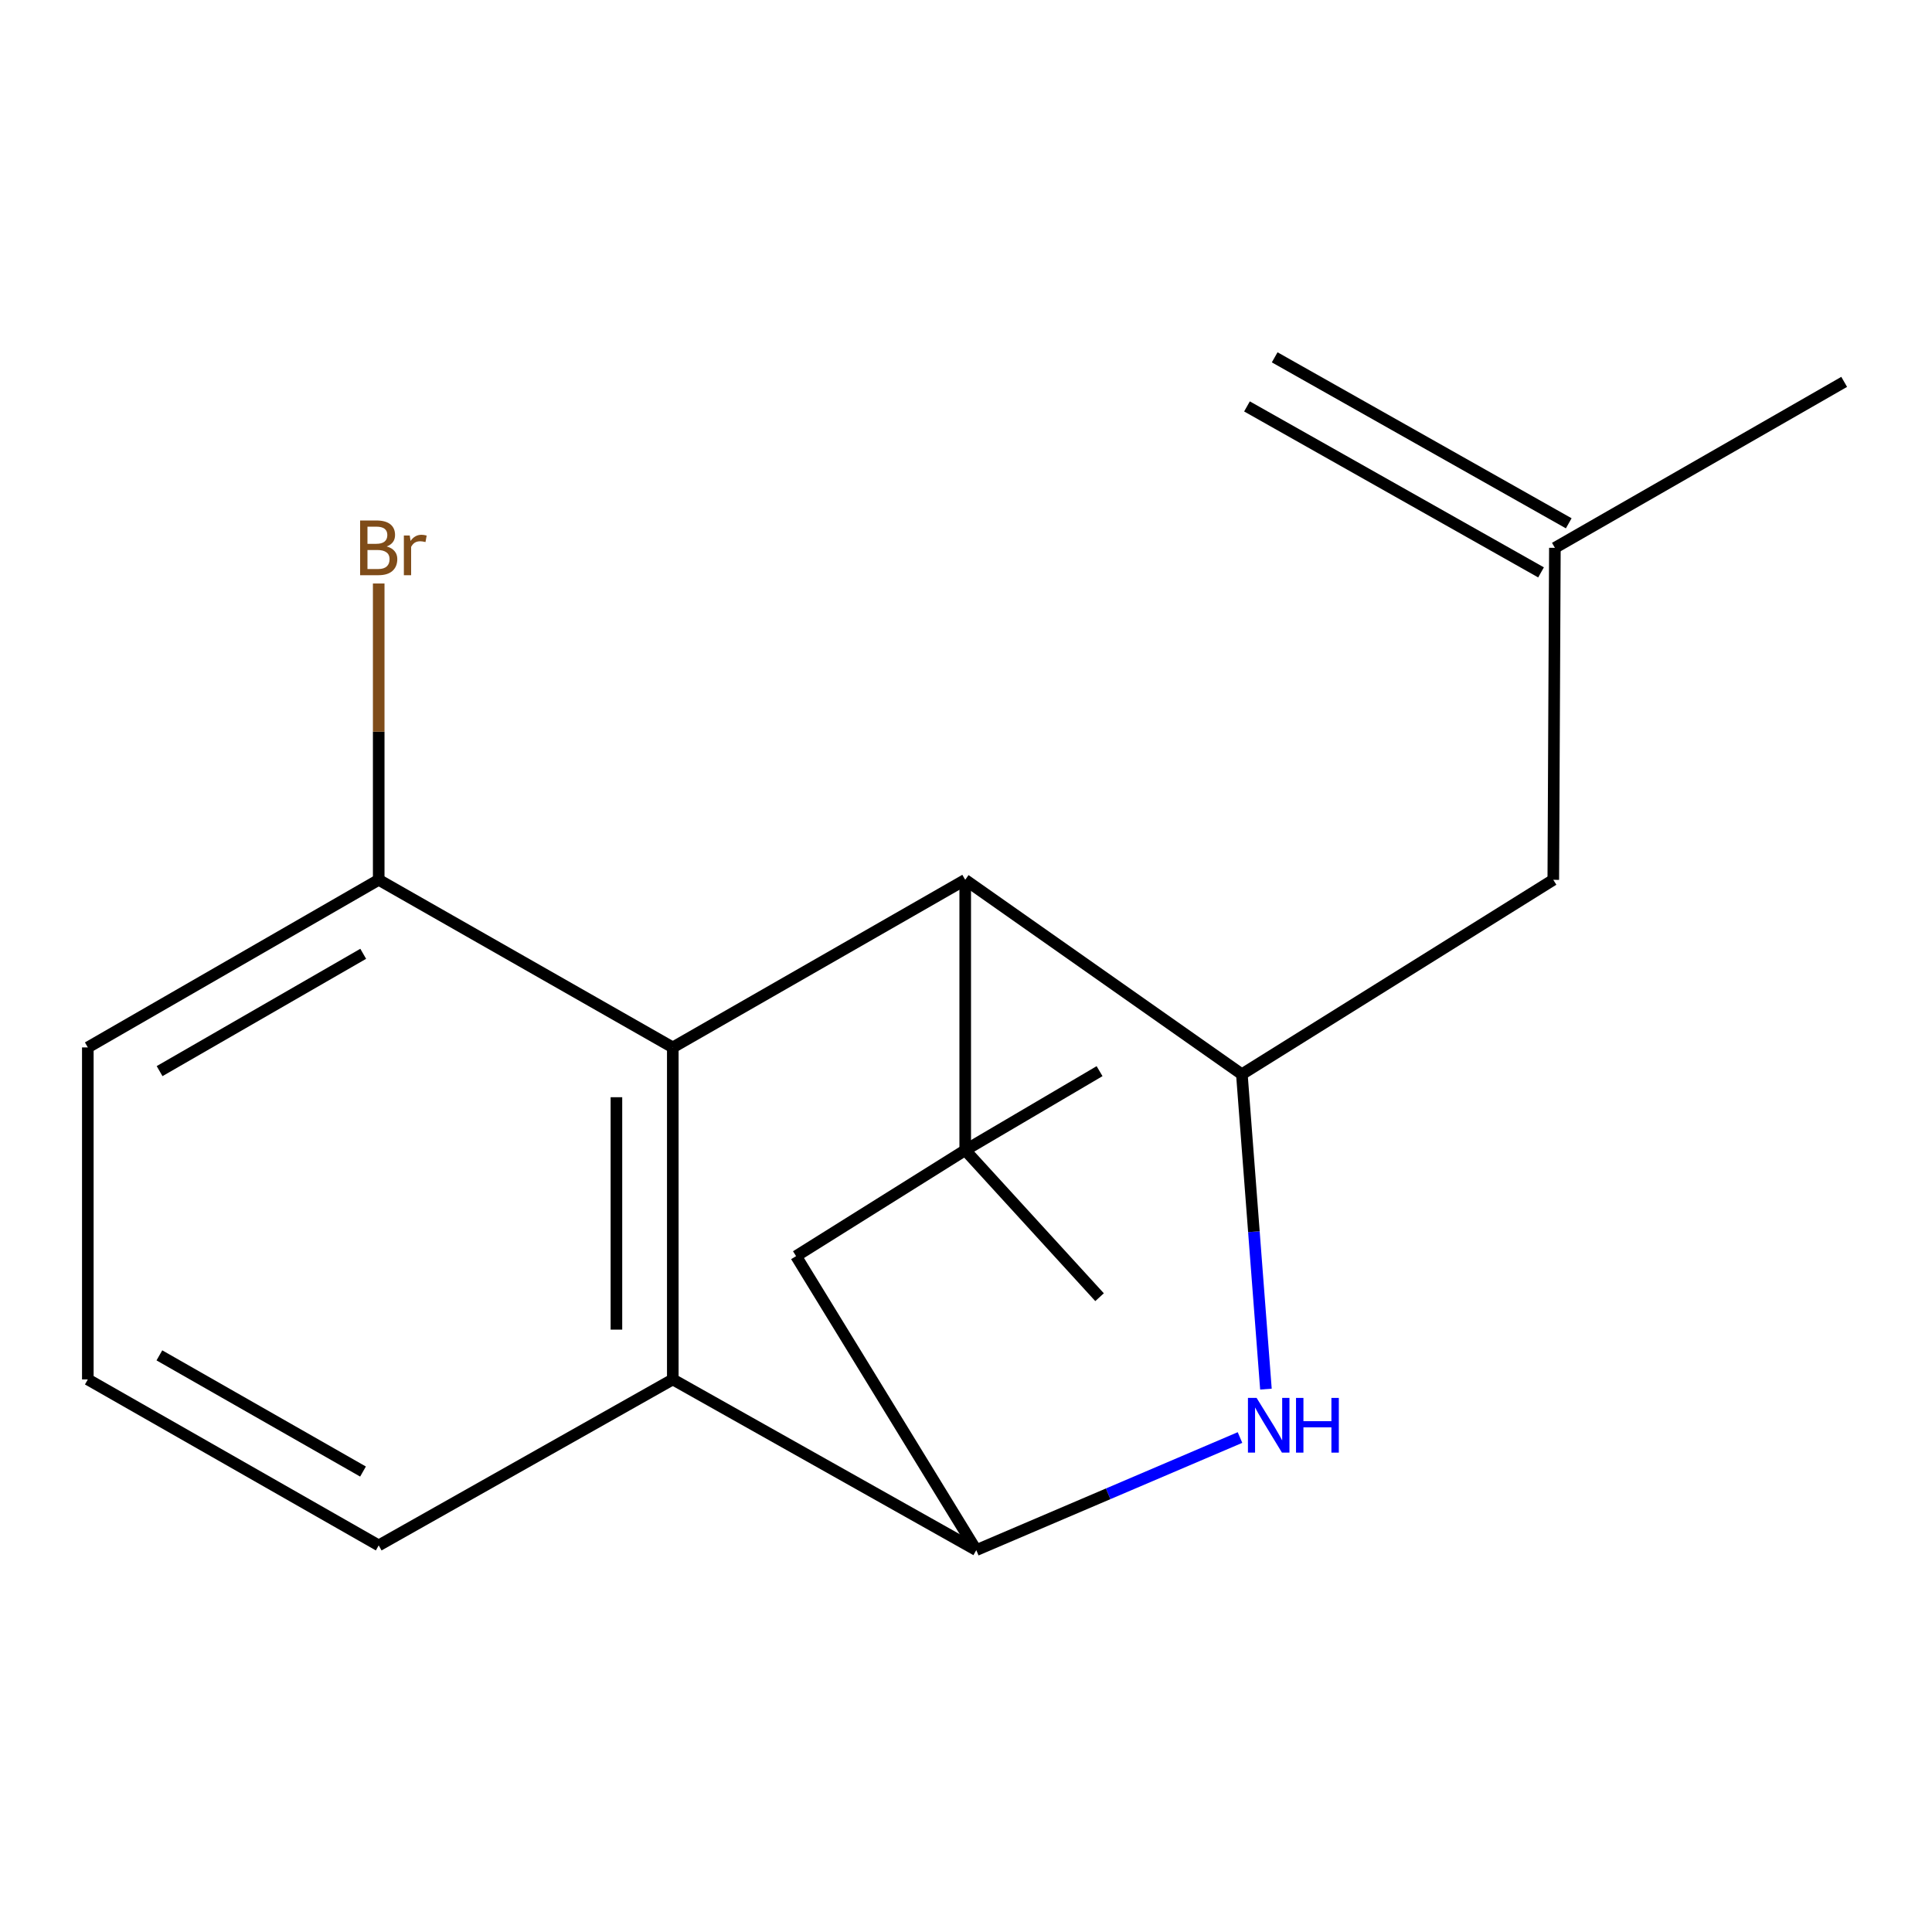 <?xml version='1.0' encoding='iso-8859-1'?>
<svg version='1.1' baseProfile='full'
              xmlns='http://www.w3.org/2000/svg'
                      xmlns:rdkit='http://www.rdkit.org/xml'
                      xmlns:xlink='http://www.w3.org/1999/xlink'
                  xml:space='preserve'
width='1000px' height='1000px' viewBox='0 0 1000 1000'>
<!-- END OF HEADER -->
<rect style='opacity:1.0;fill:#FFFFFF;stroke:none' width='1000' height='1000' x='0' y='0'> </rect>
<path class='bond-2' d='M 348.236,542.143 L 499.595,455.393' style='fill:none;fill-rule:evenodd;stroke:#000000;stroke-width:6px;stroke-linecap:butt;stroke-linejoin:miter;stroke-opacity:1' />
<path class='bond-5' d='M 348.236,542.143 L 348.236,713.99' style='fill:none;fill-rule:evenodd;stroke:#000000;stroke-width:6px;stroke-linecap:butt;stroke-linejoin:miter;stroke-opacity:1' />
<path class='bond-5' d='M 319.06,567.92 L 319.06,688.213' style='fill:none;fill-rule:evenodd;stroke:#000000;stroke-width:6px;stroke-linecap:butt;stroke-linejoin:miter;stroke-opacity:1' />
<path class='bond-8' d='M 348.236,542.143 L 196.019,455.393' style='fill:none;fill-rule:evenodd;stroke:#000000;stroke-width:6px;stroke-linecap:butt;stroke-linejoin:miter;stroke-opacity:1' />
<path class='bond-0' d='M 641.821,744.062 L 573.569,773.203' style='fill:none;fill-rule:evenodd;stroke:#0000FF;stroke-width:6px;stroke-linecap:butt;stroke-linejoin:miter;stroke-opacity:1' />
<path class='bond-0' d='M 573.569,773.203 L 505.317,802.344' style='fill:none;fill-rule:evenodd;stroke:#000000;stroke-width:6px;stroke-linecap:butt;stroke-linejoin:miter;stroke-opacity:1' />
<path class='bond-18' d='M 655.244,719.004 L 649.014,637.519' style='fill:none;fill-rule:evenodd;stroke:#0000FF;stroke-width:6px;stroke-linecap:butt;stroke-linejoin:miter;stroke-opacity:1' />
<path class='bond-18' d='M 649.014,637.519 L 642.784,556.034' style='fill:none;fill-rule:evenodd;stroke:#000000;stroke-width:6px;stroke-linecap:butt;stroke-linejoin:miter;stroke-opacity:1' />
<path class='bond-1' d='M 499.595,595.341 L 499.595,455.393' style='fill:none;fill-rule:evenodd;stroke:#000000;stroke-width:6px;stroke-linecap:butt;stroke-linejoin:miter;stroke-opacity:1' />
<path class='bond-12' d='M 499.595,595.341 L 569.131,554.429' style='fill:none;fill-rule:evenodd;stroke:#000000;stroke-width:6px;stroke-linecap:butt;stroke-linejoin:miter;stroke-opacity:1' />
<path class='bond-13' d='M 499.595,595.341 L 569.131,671.425' style='fill:none;fill-rule:evenodd;stroke:#000000;stroke-width:6px;stroke-linecap:butt;stroke-linejoin:miter;stroke-opacity:1' />
<path class='bond-20' d='M 499.595,595.341 L 412.051,650.175' style='fill:none;fill-rule:evenodd;stroke:#000000;stroke-width:6px;stroke-linecap:butt;stroke-linejoin:miter;stroke-opacity:1' />
<path class='bond-4' d='M 499.595,455.393 L 642.784,556.034' style='fill:none;fill-rule:evenodd;stroke:#000000;stroke-width:6px;stroke-linecap:butt;stroke-linejoin:miter;stroke-opacity:1' />
<path class='bond-3' d='M 505.317,802.344 L 348.236,713.99' style='fill:none;fill-rule:evenodd;stroke:#000000;stroke-width:6px;stroke-linecap:butt;stroke-linejoin:miter;stroke-opacity:1' />
<path class='bond-6' d='M 505.317,802.344 L 412.051,650.175' style='fill:none;fill-rule:evenodd;stroke:#000000;stroke-width:6px;stroke-linecap:butt;stroke-linejoin:miter;stroke-opacity:1' />
<path class='bond-7' d='M 642.784,556.034 L 803.981,455.393' style='fill:none;fill-rule:evenodd;stroke:#000000;stroke-width:6px;stroke-linecap:butt;stroke-linejoin:miter;stroke-opacity:1' />
<path class='bond-14' d='M 348.236,713.99 L 196.019,799.897' style='fill:none;fill-rule:evenodd;stroke:#000000;stroke-width:6px;stroke-linecap:butt;stroke-linejoin:miter;stroke-opacity:1' />
<path class='bond-9' d='M 803.981,455.393 L 804.808,283.563' style='fill:none;fill-rule:evenodd;stroke:#000000;stroke-width:6px;stroke-linecap:butt;stroke-linejoin:miter;stroke-opacity:1' />
<path class='bond-11' d='M 196.019,455.393 L 196.019,378.706' style='fill:none;fill-rule:evenodd;stroke:#000000;stroke-width:6px;stroke-linecap:butt;stroke-linejoin:miter;stroke-opacity:1' />
<path class='bond-11' d='M 196.019,378.706 L 196.019,302.019' style='fill:none;fill-rule:evenodd;stroke:#7F4C19;stroke-width:6px;stroke-linecap:butt;stroke-linejoin:miter;stroke-opacity:1' />
<path class='bond-16' d='M 196.019,455.393 L 45.455,542.143' style='fill:none;fill-rule:evenodd;stroke:#000000;stroke-width:6px;stroke-linecap:butt;stroke-linejoin:miter;stroke-opacity:1' />
<path class='bond-16' d='M 188,493.686 L 82.605,554.411' style='fill:none;fill-rule:evenodd;stroke:#000000;stroke-width:6px;stroke-linecap:butt;stroke-linejoin:miter;stroke-opacity:1' />
<path class='bond-10' d='M 811.978,270.859 L 659.777,184.952' style='fill:none;fill-rule:evenodd;stroke:#000000;stroke-width:6px;stroke-linecap:butt;stroke-linejoin:miter;stroke-opacity:1' />
<path class='bond-10' d='M 797.637,296.267 L 645.436,210.36' style='fill:none;fill-rule:evenodd;stroke:#000000;stroke-width:6px;stroke-linecap:butt;stroke-linejoin:miter;stroke-opacity:1' />
<path class='bond-17' d='M 804.808,283.563 L 954.545,197.656' style='fill:none;fill-rule:evenodd;stroke:#000000;stroke-width:6px;stroke-linecap:butt;stroke-linejoin:miter;stroke-opacity:1' />
<path class='bond-19' d='M 196.019,799.897 L 45.455,713.99' style='fill:none;fill-rule:evenodd;stroke:#000000;stroke-width:6px;stroke-linecap:butt;stroke-linejoin:miter;stroke-opacity:1' />
<path class='bond-19' d='M 187.893,761.669 L 82.498,701.534' style='fill:none;fill-rule:evenodd;stroke:#000000;stroke-width:6px;stroke-linecap:butt;stroke-linejoin:miter;stroke-opacity:1' />
<path class='bond-15' d='M 45.455,713.99 L 45.455,542.143' style='fill:none;fill-rule:evenodd;stroke:#000000;stroke-width:6px;stroke-linecap:butt;stroke-linejoin:miter;stroke-opacity:1' />
<path  class='atom-1' d='M 650.415 723.559
L 659.695 738.559
Q 660.615 740.039, 662.095 742.719
Q 663.575 745.399, 663.655 745.559
L 663.655 723.559
L 667.415 723.559
L 667.415 751.879
L 663.535 751.879
L 653.575 735.479
Q 652.415 733.559, 651.175 731.359
Q 649.975 729.159, 649.615 728.479
L 649.615 751.879
L 645.935 751.879
L 645.935 723.559
L 650.415 723.559
' fill='#0000FF'/>
<path  class='atom-1' d='M 670.815 723.559
L 674.655 723.559
L 674.655 735.599
L 689.135 735.599
L 689.135 723.559
L 692.975 723.559
L 692.975 751.879
L 689.135 751.879
L 689.135 738.799
L 674.655 738.799
L 674.655 751.879
L 670.815 751.879
L 670.815 723.559
' fill='#0000FF'/>
<path  class='atom-12' d='M 200.159 282.843
Q 202.879 283.603, 204.239 285.283
Q 205.639 286.923, 205.639 289.363
Q 205.639 293.283, 203.119 295.523
Q 200.639 297.723, 195.919 297.723
L 186.399 297.723
L 186.399 269.403
L 194.759 269.403
Q 199.599 269.403, 202.039 271.363
Q 204.479 273.323, 204.479 276.923
Q 204.479 281.203, 200.159 282.843
M 190.199 272.603
L 190.199 281.483
L 194.759 281.483
Q 197.559 281.483, 198.999 280.363
Q 200.479 279.203, 200.479 276.923
Q 200.479 272.603, 194.759 272.603
L 190.199 272.603
M 195.919 294.523
Q 198.679 294.523, 200.159 293.203
Q 201.639 291.883, 201.639 289.363
Q 201.639 287.043, 199.999 285.883
Q 198.399 284.683, 195.319 284.683
L 190.199 284.683
L 190.199 294.523
L 195.919 294.523
' fill='#7F4C19'/>
<path  class='atom-12' d='M 212.079 277.163
L 212.519 280.003
Q 214.679 276.803, 218.199 276.803
Q 219.319 276.803, 220.839 277.203
L 220.239 280.563
Q 218.519 280.163, 217.559 280.163
Q 215.879 280.163, 214.759 280.843
Q 213.679 281.483, 212.799 283.043
L 212.799 297.723
L 209.039 297.723
L 209.039 277.163
L 212.079 277.163
' fill='#7F4C19'/>
</svg>

